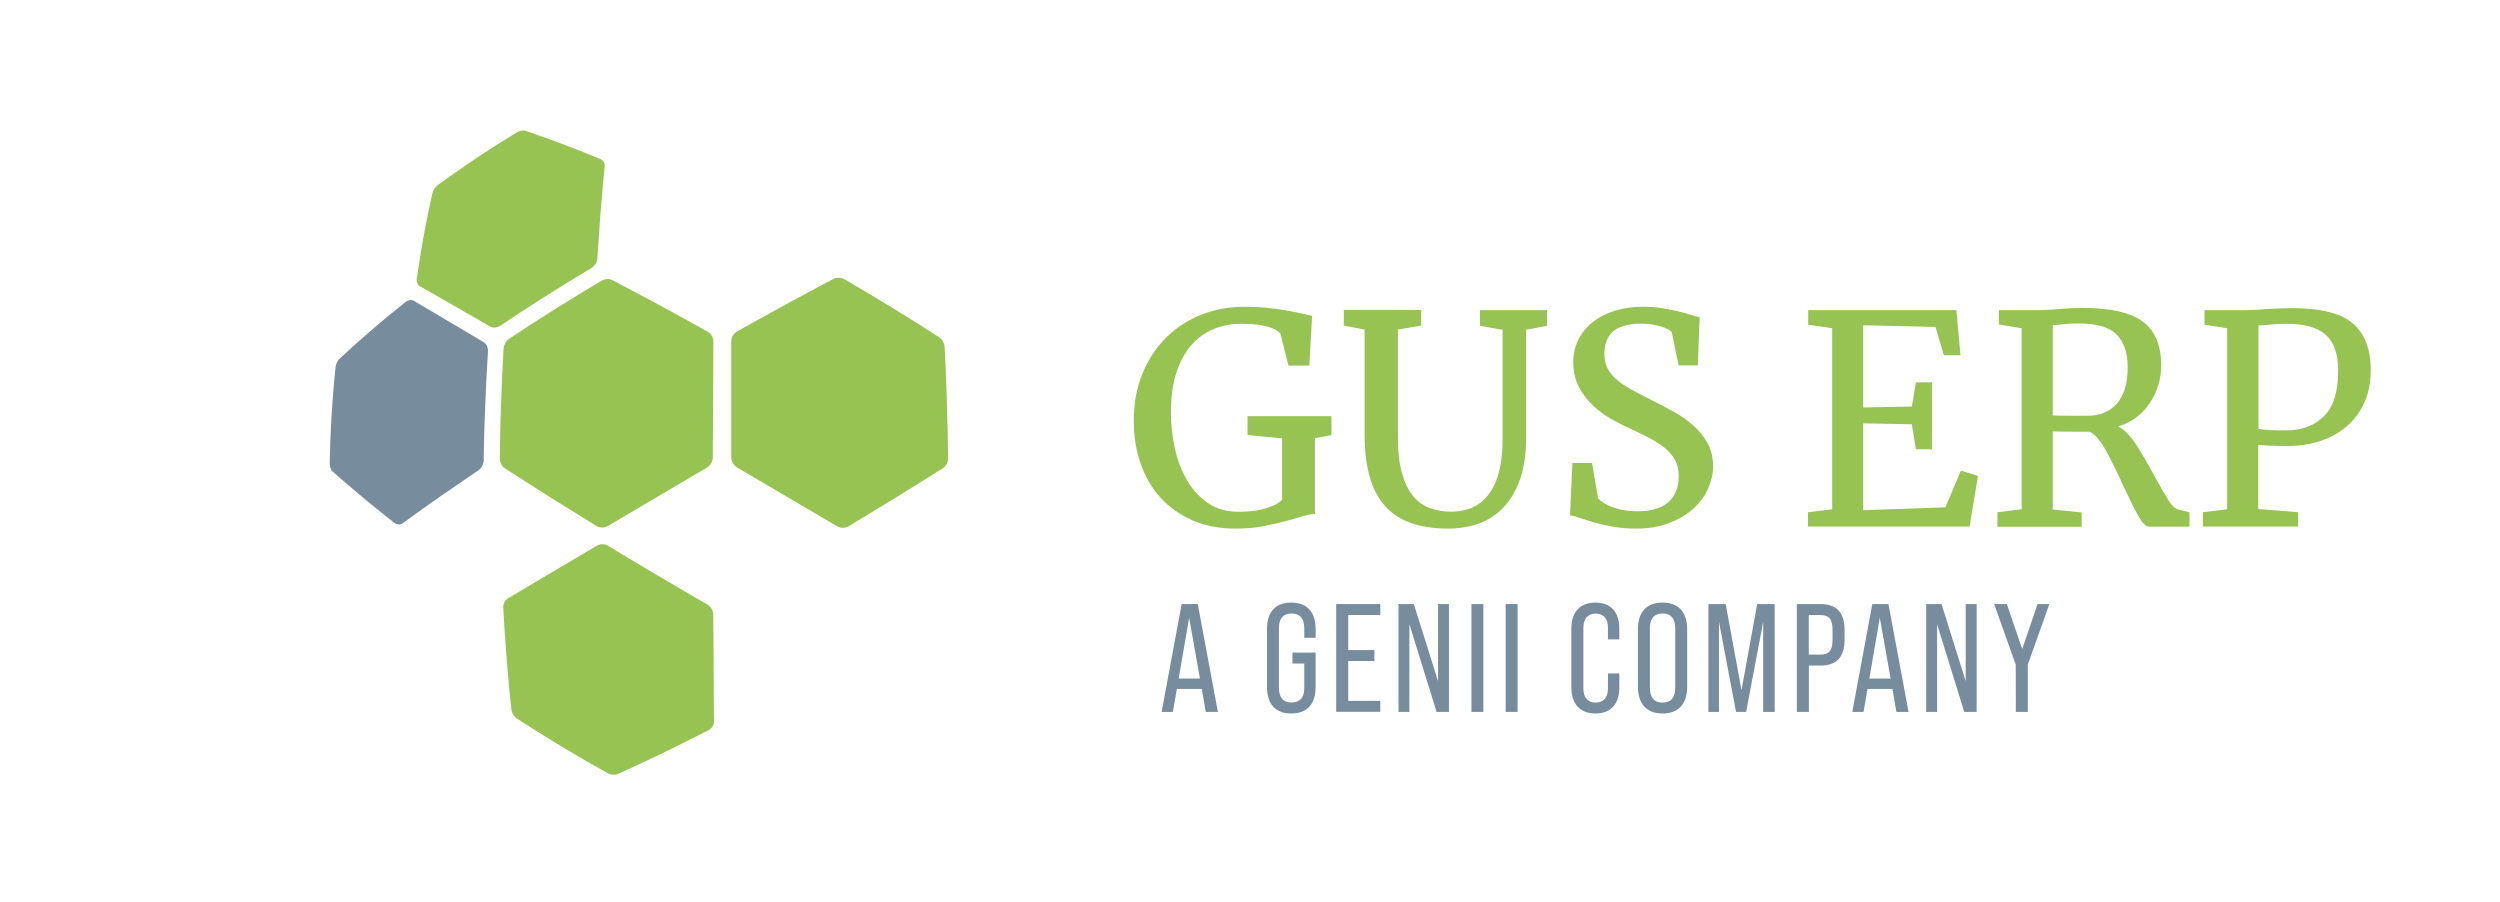 <svg version="1.1" id="Ebene_1" xmlns:x="http://ns.adobe.com/Extensibility/1.0/" xmlns:i="http://ns.adobe.com/AdobeIllustrator/10.0/" xmlns:graph="http://ns.adobe.com/Graphs/1.0/" xmlns="http://www.w3.org/2000/svg" xmlns:xlink="http://www.w3.org/1999/xlink" x="0px" y="0px" viewBox="0 0 2199.7 793.7" style="enable-background:new 0 0 2199.7 793.7;" xml:space="preserve">
<style type="text/css">
	.st0{fill:#FFFFFF;}
	.st1{fill:#97C353;}
	.st2{fill:#778D9D;}
</style>
<rect class="st0" width="2199.7" height="793.7" />
<path class="st1" d="M1087.1,465.1c-14.1,0-26.6-2.4-37.7-7.2c-11-4.8-20.4-11.4-28.1-19.8c-7.7-8.4-13.5-18.4-17.6-30  s-6.1-24.2-6.1-37.8c0-15.6,2.6-29.6,7.8-42s12.2-23,21-31.6c8.8-8.7,19.1-15.3,30.9-19.9s24.4-6.9,37.7-6.9  c6.7,0,13.1,0.3,19.3,0.9s11.9,1.4,17.1,2.3s9.8,1.8,13.8,2.7c4,0.9,7.1,1.6,9.3,2.1l-2.4,43.8h-18.4l-7.2-28.5  c-0.8-0.8-2-1.7-3.6-2.7c-1.5-1-3.6-1.9-6.2-2.7c-2.6-0.8-5.9-1.5-9.8-2.1c-4-0.5-8.8-0.8-14.6-0.8c-9,0-17.3,1.6-24.9,4.8  c-7.6,3.2-14.1,8-19.6,14.5s-9.8,14.5-12.9,24.3c-3.1,9.7-4.6,21.1-4.6,34.1c0,10.9,1.2,21.6,3.5,32.1s5.9,19.8,10.8,28.1  c4.8,8.3,11,14.9,18.4,19.9s16.3,7.6,26.5,7.6c3.6,0,7.2-0.2,10.9-0.5c3.7-0.3,7.3-0.9,10.7-1.8c3.4-0.8,6.6-1.9,9.6-3.3  c3-1.3,5.4-3,7.4-5v-54l-30.4-2.9v-16.6h73.8v16.6l-14.5,2.8v66.6c-3.3,0.2-7.3,0.9-11.8,2.3s-9.6,2.9-15.4,4.4s-12.2,3-19.3,4.3  S1095.7,465.1,1087.1,465.1z" />
<path class="st1" d="M1274.4,465.1c-12.8,0-23.9-1.7-33.2-5c-9.3-3.3-16.9-8.4-22.9-15.3c-6-6.8-10.4-15.4-13.3-25.8  s-4.3-22.6-4.3-36.7V290l-18.3-3.5v-13.8h68.1v13.8l-20.5,3.4v95.3c0,12.5,1.2,22.9,3.6,31.3c2.4,8.3,5.6,15,9.8,20  c4.2,5,9.1,8.5,14.8,10.6s11.9,3.1,18.6,3.1c14.8,0,26-5.4,33.7-16.1s11.6-26.5,11.6-47.3v-96.6l-19.9-3.5v-13.8h59v13.8l-18.4,3.4  v95.6c0,13.8-1.8,25.8-5.3,35.8s-8.4,18.3-14.5,24.8s-13.4,11.3-21.7,14.4C1293,463.5,1284,465.1,1274.4,465.1z" />
<path class="st1" d="M1439.5,465.1c-7.4,0-14.2-0.6-20.4-1.7c-6.2-1.1-11.8-2.4-16.7-3.8c-4.9-1.4-9.1-2.8-12.7-4  c-3.5-1.2-6.3-2-8.3-2.1l2.1-46.1h17.3l5.3,31c1.4,1.6,3.3,3.1,5.6,4.5c2.3,1.4,5,2.6,8,3.7c3,1,6.3,1.9,9.8,2.4  c3.5,0.6,7.1,0.9,10.9,0.9c12.6,0,21.9-2.8,27.8-8.3c6-5.5,8.9-13.1,8.9-22.8c0-5.1-1-9.5-2.9-13.4c-2-3.8-4.8-7.3-8.5-10.5  s-8.2-6.1-13.4-8.9c-5.3-2.8-11.1-5.7-17.6-8.7c-5.2-2.3-10.7-5.1-16.6-8.4s-11.3-7.2-16.3-11.9c-5-4.7-9.2-10.2-12.5-16.4  c-3.3-6.3-5-13.5-5-21.9c0-7.2,1.5-13.7,4.4-19.7c3-6,7.1-11.1,12.5-15.4s11.8-7.7,19.4-10.1s15.9-3.6,25.2-3.6  c5.8,0,11.2,0.4,16.4,1.2c5.2,0.8,9.9,1.8,14.2,2.8c4.3,1,8.1,2.1,11.3,3.1c3.3,1,5.8,1.7,7.8,2.1l-1.6,42.4H1477l-6.1-29.4  c-0.8-0.8-2-1.7-3.7-2.6s-3.7-1.6-6-2.3s-4.9-1.2-7.7-1.7c-2.8-0.5-5.8-0.7-8.8-0.7c-11.4,0-19.8,2.2-25.1,6.6  c-5.3,4.4-7.9,11.1-7.9,20.1c0,4.8,0.9,9.1,2.8,12.7s4.6,7,8.2,10s8,6,13.4,8.9c5.3,2.9,11.4,6.1,18.3,9.5  c6.2,3.1,12.4,6.4,18.7,9.9c6.3,3.5,12,7.6,17,12.1s9.2,9.6,12.4,15.4c3.2,5.8,4.8,12.5,4.8,20.2c0,6.6-1.5,13.1-4.4,19.7  s-7.2,12.4-12.9,17.6c-5.7,5.2-12.7,9.4-21.2,12.6C1460.3,463.5,1450.6,465.1,1439.5,465.1z" />
<path class="st2" d="M425.6,405.1c-0.1,3.2-1.7,6.5-4.2,8.4c-10.5,7.1-21,14.3-31.4,21.5c-2.5,1.8-5.1,3.6-7.6,5.3  c-9.5,6.7-18.9,13.4-28.2,20.2c-2.1,1.4-4.9,1.2-6.9-0.2c-8.7-6.8-17.4-13.8-25.9-20.8c-2.1-1.7-4.1-3.4-6.2-5.2  c-7.6-6.4-15.1-12.8-22.5-19.4c-1.9-1.8-2.6-4.7-2.6-7.2c0.2-12.6,0.7-25.3,1.4-37.9c0.2-3.2,0.4-6.4,0.6-9.6  c0.8-12.3,1.8-24.7,3.1-37c0.3-2.7,1.5-5.5,3.4-7.4c8-7.5,16.1-14.8,24.4-22c2.2-1.9,4.4-3.8,6.6-5.7c9-7.7,18.1-15.2,27.4-22.5  c1.8-1.4,4.6-2.2,6.8-1.1c8.6,5.1,17.2,10.2,25.8,15.2c2.3,1.4,4.7,2.8,7,4.2c9.7,5.8,19.5,11.5,29.2,17.3c2.5,1.6,3.7,4.7,3.6,7.6  c-0.9,14-1.6,28.1-2.2,42.1c-0.1,3.7-0.3,7.3-0.4,11C426.1,376.2,425.8,390.7,425.6,405.1" />
<path class="st1" d="M627.2,402.5c-0.1,3.5-2.1,7-5.1,8.9c-13.1,7.7-26.2,15.4-39.3,23.1c-3.3,2-6.6,3.9-10,5.9  c-12.7,7.5-25.5,15.1-38.2,22.6c-2.9,1.6-6.8,1.5-9.6-0.1c-12.4-7.6-24.7-15.2-37-22.9c-3.1-1.9-6.1-3.9-9.2-5.8  c-11.6-7.3-23.2-14.7-34.8-22.2c-2.6-1.8-4.2-5.2-4.2-8.4c0.1-14.5,0.4-29.1,0.9-43.6c0.1-3.7,0.2-7.4,0.4-11  c0.5-14.2,1.2-28.3,2-42.5c0.3-3.2,2.1-6.5,4.7-8.3c11.7-7.8,23.5-15.5,35.4-23c3.1-2,6.2-3.9,9.3-5.8c12.2-7.6,24.5-15.1,36.9-22.5  c2.8-1.5,6.4-1.9,9.3-0.5c12.2,6.4,24.3,12.8,36.4,19.3c3.2,1.7,6.4,3.4,9.6,5.2c12.7,6.9,25.4,13.9,38.1,21c2.8,1.7,4.8,5,4.9,8.4  c-0.1,14.9-0.2,29.8-0.2,44.7c0,3.9,0,7.8,0,11.6C627.3,371.8,627.2,387.1,627.2,402.5" />
<path class="st1" d="M834.2,403.4c-0.1,3.3-1.7,6.7-4.4,8.5c-11.9,7.5-23.9,15-35.9,22.4c-3.1,2-6.3,3.9-9.5,5.8  c-12.6,7.7-25.2,15.4-37.8,23c-2.9,1.7-6.8,1.7-9.8,0.1c-12.9-7.6-25.9-15.2-38.8-22.8c-3.4-2-6.7-3.9-10-5.9  c-13.2-7.7-26.3-15.4-39.5-23.2c-3-1.8-5-5.4-5.1-8.9c0-15.3,0-30.7,0-46c0-3.9,0-7.8,0-11.6c0-14.9,0-29.8,0-44.7  c0.1-3.4,2.1-6.7,5-8.4c12.8-7.2,25.6-14.3,38.4-21.3c3.2-1.8,6.5-3.5,9.7-5.3c12.3-6.7,24.7-13.3,37-19.8c2.9-1.4,6.6-1.2,9.5,0.4  c12.6,7.3,25.1,14.8,37.5,22.3c3.2,1.9,6.3,3.9,9.5,5.8c12.2,7.5,24.3,15.2,36.3,22.9c2.7,1.8,4.6,5.1,4.8,8.3  c0.8,14.3,1.4,28.6,1.9,42.9c0.1,3.7,0.2,7.4,0.3,11.2C833.8,374,834.1,388.7,834.2,403.4" />
<path class="st1" d="M525.6,227.8c-0.3,3.2-2.4,6.2-5,7.9c-12.3,7.3-24.4,14.8-36.5,22.4c-3.1,1.9-6.1,3.9-9.2,5.8  c-11.7,7.5-23.4,15.1-35,22.9c-2.4,1.5-5.7,2-8.3,0.7c-9.8-5.6-19.6-11.3-29.4-16.9c-2.4-1.4-4.7-2.7-7.1-4.1  c-8.6-5-17.3-9.9-25.9-14.8c-2.1-1.3-2.7-4.1-2.5-6.4c1.7-11.7,3.6-23.5,5.6-35.1c0.5-2.9,1-5.8,1.6-8.6c2-10.8,4.3-21.5,6.7-32.1  c0.7-2.6,2.5-5.1,4.6-6.7c9.9-7.2,19.9-14.2,30.1-21.1c2.6-1.8,5.3-3.5,7.9-5.3c10.4-6.9,21-13.5,31.7-20c2.2-1.2,5.1-2.1,7.5-1.3  c9.3,3.2,18.6,6.5,27.8,9.9c2.5,0.9,5,1.9,7.5,2.8c10.3,3.9,20.5,8,30.7,12.2c2.2,1,3.8,3.4,3.7,5.9c-1.2,11.5-2.2,23-3.1,34.6  c-0.3,3.1-0.5,6.2-0.8,9.3C527.3,202.4,526.4,215.1,525.6,227.8" />
<path class="st1" d="M628.3,635c-0.1,3.1-2.1,6-4.7,7.4c-12.1,6.2-24.2,12.2-36.4,18.2c-3,1.5-6.1,2.9-9.1,4.4  c-11.4,5.5-22.9,10.8-34.4,16c-2.8,1.2-6.2,0.8-8.9-0.6c-12.1-6.7-24-13.6-35.9-20.7c-3-1.8-6.1-3.6-9.1-5.5  c-11.7-7.1-23.4-14.4-34.9-21.9c-2.5-1.7-4.5-4.6-4.9-7.6c-1.4-12.9-2.6-25.8-3.7-38.7c-0.3-3.4-0.6-6.8-0.8-10.3  c-1.1-13.7-2-27.5-2.7-41.2c-0.1-3,1.3-6.2,3.8-7.8c11.2-6.7,22.4-13.3,33.6-20c3-1.8,6-3.5,9-5.3c12.1-7.2,24.1-14.3,36.2-21.4  c2.9-1.6,6.8-1.5,9.6,0.2c12.8,7.8,25.6,15.5,38.5,23.1c3.3,2,6.6,3.9,10,5.9c13,7.7,26,15.3,39.1,22.8c2.9,1.8,4.9,5.1,5,8.5  c0.1,14.4,0.2,28.9,0.3,43.3c0,3.6,0.1,7.2,0.1,10.8C628,607.9,628.1,621.4,628.3,635" />
<g>
	<path class="st2" d="M1057.4,606.2h-21.9l-3.5,20.2h-9.9l17.6-94.9h14.2l17.7,94.9h-10.7L1057.4,606.2z M1055.8,597l-9.5-53.4   l-9.2,53.4H1055.8z" />
	<path class="st2" d="M1114.8,604.3v-50.8c0-15.1,7.4-23.3,21.3-23.3c14,0,21.5,8.3,21.5,23.3v7.7h-10v-8.4c0-9-4.1-13-11.2-13   c-7,0-11.1,4.1-11.1,13v52.3c0,9.1,4.1,13,11.1,13c7.2,0,11.2-3.9,11.2-13v-21.3h-10.4v-9.6h20.4v30.1c0,15.1-7.4,23.5-21.5,23.5   C1122.2,627.8,1114.8,619.4,1114.8,604.3z" />
	<path class="st2" d="M1175.7,531.5h38.8v9.6h-28.2V572h23v9.6h-23v35.1h28.2v9.6h-38.8V531.5z" />
	<path class="st2" d="M1230.5,531.5h13.5l21.3,67.8v-67.8h9.6v94.9H1264l-23.9-77.2v77.2h-9.6V531.5z" />
	<path class="st2" d="M1294.7,531.5h10.5v94.9h-10.5V531.5z" />
	<path class="st2" d="M1324.8,531.5h10.5v94.9h-10.5V531.5z" />
	<path class="st2" d="M1382.6,605.1v-52.3c0-14.2,7.6-22.6,21.1-22.6c13.6,0,21.1,8.4,21.1,22.6v9.8h-10v-10.4   c0-8.1-4.2-12.3-10.8-12.3s-10.8,4.2-10.8,12.3v53.7c0,8.1,4.2,12.3,10.8,12.3s10.8-4.2,10.8-12.3v-13.3h10v12.6   c0,14.1-7.4,22.6-21.1,22.6C1390.2,627.8,1382.6,619.2,1382.6,605.1z" />
	<path class="st2" d="M1441.2,604.3v-50.8c0-15.1,7.7-23.3,21.6-23.3c14,0,21.7,8.3,21.7,23.3v50.8c0,15.1-7.7,23.5-21.7,23.5   C1448.9,627.8,1441.2,619.4,1441.2,604.3z M1474,605v-52.2c0-9-4.1-13-11.2-13c-7,0-11.1,4.1-11.1,13V605c0,9.1,4.1,13.2,11.1,13.2   C1470,618.2,1474,614.1,1474,605z" />
	<path class="st2" d="M1503.1,531.5h15.3l13.9,75.8l13.8-75.8h15.4v94.9h-10.1v-79.2l-15,79.2h-8.9l-15-79.2v79.2h-9.3v-94.9H1503.1   z" />
	<path class="st2" d="M1581,531.5h20.7c14.6,0,21.3,7.7,21.3,23.1v8.1c0,15.3-6.8,22.9-21.3,22.9h-10.1v40.8H1581V531.5z    M1601.6,576c7.4,0,10.8-3.4,10.8-12.7v-9.4c0-9.4-3.4-12.7-10.8-12.7h-10.1V576H1601.6z" />
	<path class="st2" d="M1665.1,606.2h-21.9l-3.5,20.2h-9.9l17.6-94.9h14.2l17.7,94.9h-10.7L1665.1,606.2z M1663.5,597l-9.5-53.4   l-9.2,53.4H1663.5z" />
	<path class="st2" d="M1694.8,531.5h13.5l21.3,67.8v-67.8h9.6v94.9h-10.9l-23.9-77.2v77.2h-9.6V531.5z" />
	<path class="st2" d="M1773.6,584.8l-19-53.3h11.2l13.5,39.6l13.5-39.6h10.4l-19,53.3v41.6h-10.5L1773.6,584.8L1773.6,584.8z" />
</g>
<g>
	<path class="st1" d="M1612,288.8l-21-3.1v-12.8h130.4l3.6,39.7h-14.6l-7.4-24.9l-63.6-1.5v72.3l42.8-0.8l3.6-21.3h14.1v58.9h-14.1   l-3.6-22l-42.8-0.8v76.4l72.3-2.5l13.6-32.3l15.1,4.6l-7.4,44.6h-142.2v-12.6l21.3-2.6V288.8H1612z" />
	<path class="st1" d="M1757.5,450.7l21.3-2.6V288.8l-20-3.3v-12.6h33.6c4.8,0,11.3-0.3,19.5-1c8.5-0.7,15.2-1,20-1   c25.1,0,43,4.1,53.7,12.2s16,20.9,16,38.3c0,12.1-3.4,23.2-10.1,33.3c-6.7,10.1-16,16.9-27.8,20.5c5.5,2.9,10.5,7.9,15.2,15   s10.5,17,17.3,29.6c5.3,9.6,9.4,16.6,12.2,21c2.8,4.4,5.5,6.9,8.1,7.4l10,2.6v12.6H1891c-2.7,0-5.8-2.9-9.2-8.8   c-3.4-5.9-7.9-15-13.6-27.3c-6.1-13.5-11.5-24.2-16-32.2c-4.5-7.9-9-13-13.5-15.2c-18.3,0-29.1-0.1-32.5-0.3v68.7l25.4,2.6v12.6   h-74.1L1757.5,450.7L1757.5,450.7z M1862.6,355.1c6.3-7.2,9.5-17.8,9.5-32c0-12.5-3.2-22-9.6-28.6s-17.5-9.9-33.2-9.9   c-5.5,0-10.9,0.3-16.4,1c-3.4,0.3-5.6,0.5-6.7,0.5v79.4c2.6,0.2,7.9,0.3,15.9,0.3h14.6C1847.6,365.9,1856.2,362.3,1862.6,355.1z" />
	<path class="st1" d="M1959.7,288.8l-20-3.1v-12.8h34.1c6.1,0,12.2-0.3,18.2-0.8c9.2-0.7,17.9-1,26.1-1c24.8,0.2,42.3,4.8,52.5,13.8   s15.4,22.7,15.4,41c0,13.7-3.2,25.5-9.5,35.6s-15.1,17.8-26.3,23.1c-11.2,5.3-24,7.9-38.6,7.9c-5,0-10-0.1-15.1-0.4   s-8.3-0.5-9.5-0.6v56.4l35.1,2.8v12.6h-83.8v-12.6l21.3-2.6V288.8H1959.7z M2011.7,378.7c13.5,0,24.5-4.1,32.9-12.3   c8.5-8.2,12.7-21.6,12.7-40.2c0-14.7-3.7-25.2-11-31.7c-7.3-6.4-18.8-9.6-34.3-9.6c-5.5,0-11.3,0.3-17.4,1   c-3.8,0.3-6.2,0.5-7.4,0.5v91C1991.9,378.3,2000.1,378.7,2011.7,378.7z" />
</g>
</svg>
